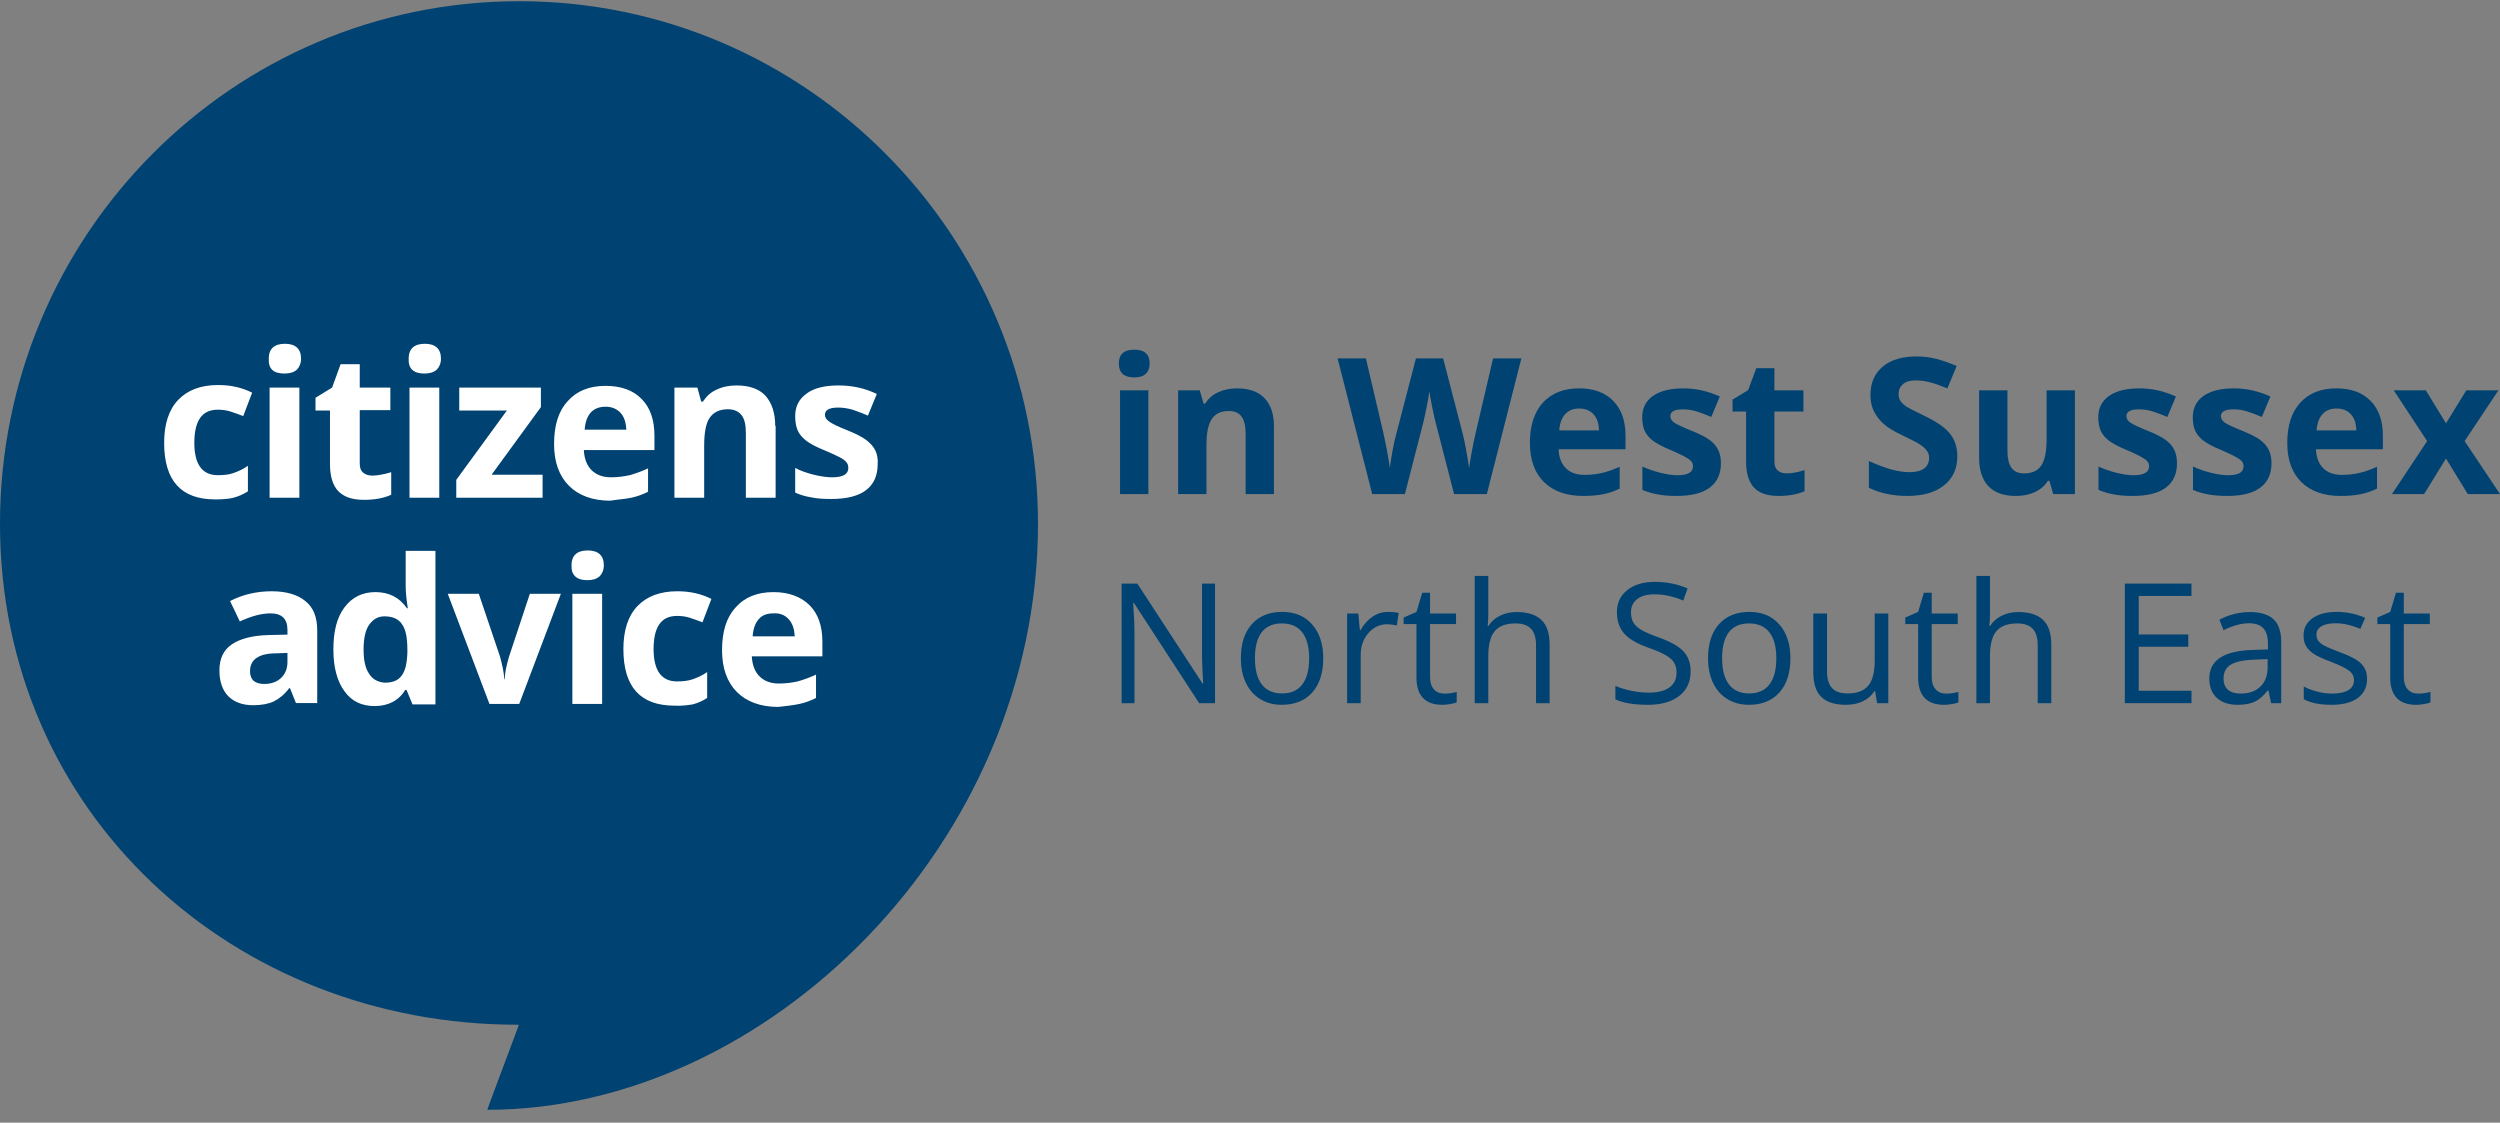 <?xml version="1.0" encoding="UTF-8"?> <svg xmlns="http://www.w3.org/2000/svg" width="216" height="97" viewBox="0 0 216 97" fill="none"><rect x="0" y="0" width="216" height="97" fill="#808080" stroke="none"/><path d="M208.932 59.928C209.139 59.928 209.339 59.913 209.533 59.885C209.726 59.852 209.879 59.819 209.992 59.786V60.684C209.865 60.745 209.676 60.794 209.427 60.832C209.182 60.874 208.96 60.896 208.762 60.896C207.264 60.896 206.515 60.107 206.515 58.529V53.921H205.406V53.356L206.515 52.868L207.01 51.215H207.688V53.01H209.935V53.921H207.688V58.479C207.688 58.945 207.799 59.303 208.02 59.553C208.242 59.803 208.546 59.928 208.932 59.928Z" fill="#004272"></path><path d="M204.515 58.641C204.515 59.362 204.247 59.918 203.71 60.309C203.173 60.7 202.419 60.895 201.449 60.895C200.422 60.895 199.621 60.733 199.046 60.408V59.32C199.418 59.508 199.816 59.657 200.24 59.765C200.669 59.873 201.081 59.927 201.477 59.927C202.089 59.927 202.56 59.831 202.89 59.638C203.22 59.44 203.385 59.141 203.385 58.74C203.385 58.439 203.253 58.182 202.989 57.97C202.73 57.753 202.221 57.499 201.463 57.207C200.742 56.938 200.229 56.705 199.922 56.507C199.621 56.305 199.395 56.076 199.244 55.822C199.098 55.568 199.025 55.264 199.025 54.91C199.025 54.279 199.282 53.782 199.795 53.419C200.309 53.052 201.013 52.868 201.908 52.868C202.742 52.868 203.557 53.038 204.353 53.377L203.936 54.331C203.159 54.011 202.454 53.85 201.823 53.85C201.267 53.85 200.848 53.938 200.565 54.112C200.283 54.286 200.141 54.526 200.141 54.833C200.141 55.04 200.193 55.217 200.297 55.363C200.405 55.509 200.577 55.648 200.813 55.779C201.048 55.911 201.5 56.102 202.169 56.352C203.088 56.686 203.708 57.023 204.028 57.362C204.353 57.702 204.515 58.128 204.515 58.641Z" fill="#004272"></path><path d="M196.227 60.754L195.993 59.651H195.937C195.551 60.137 195.164 60.466 194.778 60.641C194.396 60.81 193.918 60.895 193.343 60.895C192.576 60.895 191.973 60.697 191.535 60.301C191.101 59.906 190.884 59.343 190.884 58.613C190.884 57.049 192.135 56.229 194.637 56.154L195.951 56.111V55.631C195.951 55.023 195.819 54.575 195.555 54.288C195.296 53.996 194.879 53.85 194.305 53.85C193.659 53.85 192.929 54.048 192.114 54.444L191.754 53.546C192.135 53.339 192.552 53.176 193.004 53.059C193.461 52.941 193.918 52.882 194.375 52.882C195.299 52.882 195.982 53.087 196.424 53.497C196.872 53.907 197.096 54.564 197.096 55.468V60.754H196.227ZM193.577 59.927C194.307 59.927 194.879 59.727 195.294 59.326C195.713 58.926 195.923 58.365 195.923 57.645V56.945L194.75 56.994C193.817 57.027 193.143 57.173 192.729 57.433C192.319 57.687 192.114 58.085 192.114 58.627C192.114 59.051 192.241 59.373 192.496 59.595C192.755 59.816 193.115 59.927 193.577 59.927Z" fill="#004272"></path><path d="M189.344 60.754H183.585V50.423H189.344V51.49H184.786V54.818H189.068V55.878H184.786V59.68H189.344V60.754Z" fill="#004272"></path><path d="M176.059 60.754V55.744C176.059 55.113 175.916 54.642 175.628 54.331C175.341 54.02 174.891 53.864 174.279 53.864C173.464 53.864 172.868 54.086 172.491 54.529C172.119 54.971 171.933 55.697 171.933 56.705V60.754H170.76V49.759H171.933V53.087C171.933 53.487 171.914 53.82 171.876 54.083H171.947C172.178 53.711 172.505 53.419 172.929 53.207C173.358 52.99 173.845 52.882 174.392 52.882C175.339 52.882 176.048 53.108 176.519 53.56C176.994 54.008 177.232 54.722 177.232 55.702V60.754H176.059Z" fill="#004272"></path><path d="M168.145 59.928C168.352 59.928 168.552 59.913 168.746 59.885C168.939 59.852 169.092 59.819 169.205 59.786V60.684C169.078 60.745 168.889 60.794 168.64 60.832C168.395 60.874 168.173 60.896 167.975 60.896C166.477 60.896 165.728 60.107 165.728 58.529V53.921H164.619V53.356L165.728 52.868L166.223 51.215H166.901V53.01H169.148V53.921H166.901V58.479C166.901 58.945 167.012 59.303 167.233 59.553C167.455 59.803 167.759 59.928 168.145 59.928Z" fill="#004272"></path><path d="M157.856 53.01V58.034C157.856 58.665 158 59.136 158.287 59.447C158.575 59.758 159.025 59.914 159.637 59.914C160.447 59.914 161.039 59.692 161.411 59.249C161.788 58.806 161.976 58.083 161.976 57.08V53.01H163.149V60.755H162.181L162.011 59.716H161.948C161.707 60.097 161.373 60.389 160.944 60.592C160.52 60.794 160.035 60.896 159.489 60.896C158.546 60.896 157.84 60.672 157.369 60.224C156.902 59.777 156.669 59.061 156.669 58.076V53.01H157.856Z" fill="#004272"></path><path d="M154.691 56.875C154.691 58.137 154.373 59.124 153.737 59.836C153.101 60.542 152.222 60.895 151.101 60.895C150.408 60.895 149.794 60.733 149.257 60.408C148.72 60.083 148.305 59.617 148.013 59.009C147.721 58.401 147.575 57.69 147.575 56.875C147.575 55.612 147.891 54.63 148.522 53.928C149.153 53.221 150.029 52.868 151.15 52.868C152.234 52.868 153.094 53.228 153.73 53.949C154.37 54.67 154.691 55.645 154.691 56.875ZM148.79 56.875C148.79 57.864 148.988 58.618 149.384 59.136C149.78 59.654 150.361 59.913 151.129 59.913C151.897 59.913 152.479 59.657 152.875 59.143C153.275 58.625 153.475 57.869 153.475 56.875C153.475 55.89 153.275 55.144 152.875 54.635C152.479 54.121 151.892 53.864 151.115 53.864C150.347 53.864 149.768 54.117 149.377 54.621C148.986 55.125 148.79 55.876 148.79 56.875Z" fill="#004272"></path><path d="M146.07 58.005C146.07 58.914 145.74 59.623 145.08 60.132C144.421 60.641 143.526 60.895 142.395 60.895C141.17 60.895 140.228 60.737 139.569 60.422V59.263C139.993 59.442 140.454 59.583 140.954 59.687C141.453 59.79 141.948 59.842 142.438 59.842C143.239 59.842 143.842 59.691 144.247 59.39C144.652 59.084 144.854 58.66 144.854 58.118C144.854 57.76 144.781 57.468 144.635 57.242C144.494 57.011 144.254 56.799 143.915 56.606C143.58 56.413 143.069 56.194 142.381 55.949C141.42 55.605 140.732 55.197 140.318 54.726C139.908 54.255 139.703 53.64 139.703 52.882C139.703 52.086 140.002 51.452 140.6 50.981C141.199 50.51 141.99 50.274 142.975 50.274C144.002 50.274 144.946 50.463 145.808 50.84L145.434 51.886C144.581 51.528 143.752 51.349 142.946 51.349C142.31 51.349 141.813 51.485 141.455 51.758C141.097 52.032 140.918 52.411 140.918 52.896C140.918 53.254 140.984 53.548 141.116 53.779C141.248 54.005 141.47 54.215 141.78 54.408C142.096 54.597 142.577 54.806 143.222 55.037C144.306 55.423 145.05 55.838 145.455 56.281C145.865 56.724 146.07 57.298 146.07 58.005Z" fill="#004272"></path><path d="M132.714 60.754V55.744C132.714 55.113 132.571 54.642 132.283 54.331C131.996 54.02 131.546 53.864 130.934 53.864C130.119 53.864 129.523 54.086 129.146 54.529C128.774 54.971 128.588 55.697 128.588 56.705V60.754H127.415V49.759H128.588V53.087C128.588 53.487 128.569 53.82 128.531 54.083H128.602C128.833 53.711 129.16 53.419 129.584 53.207C130.013 52.99 130.5 52.882 131.047 52.882C131.994 52.882 132.703 53.108 133.174 53.56C133.649 54.008 133.887 54.722 133.887 55.702V60.754H132.714Z" fill="#004272"></path><path d="M124.8 59.928C125.007 59.928 125.208 59.913 125.401 59.885C125.594 59.852 125.747 59.819 125.86 59.786V60.684C125.733 60.745 125.544 60.794 125.295 60.832C125.05 60.874 124.828 60.896 124.63 60.896C123.132 60.896 122.383 60.107 122.383 58.529V53.921H121.274V53.356L122.383 52.868L122.878 51.215H123.556V53.01H125.803V53.921H123.556V58.479C123.556 58.945 123.667 59.303 123.888 59.553C124.11 59.803 124.414 59.928 124.8 59.928Z" fill="#004272"></path><path d="M119.924 52.868C120.268 52.868 120.577 52.896 120.85 52.953L120.687 54.041C120.367 53.971 120.084 53.935 119.839 53.935C119.213 53.935 118.676 54.19 118.228 54.698C117.785 55.207 117.564 55.841 117.564 56.599V60.754H116.391V53.01H117.359L117.493 54.444H117.55C117.837 53.94 118.183 53.551 118.589 53.278C118.994 53.005 119.439 52.868 119.924 52.868Z" fill="#004272"></path><path d="M114.328 56.875C114.328 58.137 114.01 59.124 113.374 59.836C112.738 60.542 111.859 60.895 110.738 60.895C110.046 60.895 109.431 60.733 108.894 60.408C108.357 60.083 107.942 59.617 107.65 59.009C107.358 58.401 107.212 57.69 107.212 56.875C107.212 55.612 107.528 54.63 108.159 53.928C108.79 53.221 109.666 52.868 110.788 52.868C111.871 52.868 112.731 53.228 113.367 53.949C114.007 54.67 114.328 55.645 114.328 56.875ZM108.427 56.875C108.427 57.864 108.625 58.618 109.021 59.136C109.417 59.654 109.998 59.913 110.766 59.913C111.534 59.913 112.116 59.657 112.512 59.143C112.912 58.625 113.112 57.869 113.112 56.875C113.112 55.89 112.912 55.144 112.512 54.635C112.116 54.121 111.53 53.864 110.752 53.864C109.984 53.864 109.405 54.117 109.014 54.621C108.623 55.125 108.427 55.876 108.427 56.875Z" fill="#004272"></path><path d="M104.979 60.754H103.608L97.962 52.083H97.906C97.981 53.101 98.019 54.034 98.019 54.882V60.754H96.909V50.423H98.266L103.898 59.058H103.954C103.945 58.931 103.924 58.523 103.891 57.835C103.858 57.143 103.846 56.648 103.855 56.352V50.423H104.979V60.754Z" fill="#004272"></path><path d="M209.705 38.11L206.818 33.724H209.593L211.333 36.578L213.089 33.724H215.864L212.945 38.11L216 42.689H213.217L211.333 39.618L209.44 42.689H206.666L209.705 38.11Z" fill="#004272"></path><path d="M201.878 35.295C201.36 35.295 200.953 35.461 200.659 35.792C200.365 36.118 200.197 36.583 200.154 37.187H203.586C203.576 36.583 203.418 36.118 203.113 35.792C202.809 35.461 202.397 35.295 201.878 35.295ZM202.223 42.849C200.78 42.849 199.652 42.451 198.839 41.654C198.026 40.857 197.62 39.729 197.62 38.27C197.62 36.768 197.994 35.608 198.743 34.79C199.497 33.966 200.536 33.555 201.862 33.555C203.129 33.555 204.116 33.916 204.821 34.637C205.527 35.359 205.88 36.356 205.88 37.628V38.815H200.098C200.125 39.51 200.331 40.053 200.716 40.443C201.1 40.833 201.64 41.029 202.335 41.029C202.875 41.029 203.386 40.972 203.867 40.86C204.348 40.748 204.851 40.569 205.375 40.323V42.215C204.947 42.429 204.49 42.587 204.003 42.688C203.517 42.795 202.923 42.849 202.223 42.849Z" fill="#004272"></path><path d="M196.257 40.026C196.257 40.946 195.936 41.646 195.295 42.127C194.659 42.608 193.704 42.849 192.432 42.849C191.78 42.849 191.224 42.803 190.764 42.712C190.304 42.627 189.874 42.499 189.473 42.328V40.307C189.927 40.521 190.438 40.7 191.005 40.844C191.577 40.988 192.079 41.061 192.512 41.061C193.4 41.061 193.843 40.804 193.843 40.291C193.843 40.098 193.784 39.943 193.667 39.826C193.549 39.703 193.346 39.566 193.057 39.417C192.769 39.262 192.384 39.083 191.903 38.879C191.213 38.591 190.705 38.323 190.379 38.078C190.058 37.831 189.823 37.551 189.673 37.236C189.529 36.915 189.457 36.522 189.457 36.057C189.457 35.26 189.764 34.645 190.379 34.212C190.999 33.774 191.876 33.555 193.009 33.555C194.089 33.555 195.14 33.79 196.161 34.26L195.423 36.025C194.974 35.832 194.554 35.674 194.164 35.551C193.774 35.428 193.376 35.367 192.969 35.367C192.247 35.367 191.887 35.562 191.887 35.952C191.887 36.172 192.002 36.361 192.231 36.522C192.467 36.682 192.977 36.92 193.763 37.236C194.463 37.519 194.977 37.783 195.303 38.029C195.629 38.275 195.869 38.559 196.024 38.879C196.18 39.2 196.257 39.582 196.257 40.026Z" fill="#004272"></path><path d="M188.093 40.026C188.093 40.946 187.773 41.646 187.131 42.127C186.495 42.608 185.541 42.849 184.268 42.849C183.616 42.849 183.06 42.803 182.6 42.712C182.141 42.627 181.71 42.499 181.309 42.328V40.307C181.764 40.521 182.274 40.7 182.841 40.844C183.413 40.988 183.916 41.061 184.349 41.061C185.236 41.061 185.68 40.804 185.68 40.291C185.68 40.098 185.621 39.943 185.503 39.826C185.386 39.703 185.183 39.566 184.894 39.417C184.605 39.262 184.22 39.083 183.739 38.879C183.049 38.591 182.542 38.323 182.215 38.078C181.895 37.831 181.659 37.551 181.51 37.236C181.365 36.915 181.293 36.522 181.293 36.057C181.293 35.26 181.601 34.645 182.215 34.212C182.836 33.774 183.712 33.555 184.846 33.555C185.926 33.555 186.976 33.79 187.997 34.26L187.259 36.025C186.81 35.832 186.391 35.674 186 35.551C185.61 35.428 185.212 35.367 184.806 35.367C184.084 35.367 183.723 35.562 183.723 35.952C183.723 36.172 183.838 36.361 184.068 36.522C184.303 36.682 184.814 36.92 185.6 37.236C186.3 37.519 186.813 37.783 187.139 38.029C187.465 38.275 187.706 38.559 187.861 38.879C188.016 39.2 188.093 39.582 188.093 40.026Z" fill="#004272"></path><path d="M177.396 42.689L177.067 41.542H176.939C176.677 41.959 176.305 42.283 175.824 42.513C175.343 42.737 174.795 42.849 174.18 42.849C173.127 42.849 172.333 42.569 171.799 42.007C171.264 41.441 170.997 40.628 170.997 39.57V33.724H173.443V38.96C173.443 39.607 173.558 40.093 173.787 40.42C174.017 40.74 174.384 40.901 174.886 40.901C175.57 40.901 176.065 40.673 176.37 40.219C176.674 39.759 176.827 39 176.827 37.942V33.724H179.273V42.689H177.396Z" fill="#004272"></path><path d="M169.112 39.432C169.112 40.491 168.73 41.325 167.966 41.934C167.206 42.544 166.148 42.849 164.79 42.849C163.539 42.849 162.432 42.613 161.47 42.143V39.833C162.261 40.186 162.93 40.435 163.475 40.579C164.026 40.724 164.528 40.796 164.982 40.796C165.528 40.796 165.945 40.691 166.233 40.483C166.527 40.275 166.674 39.964 166.674 39.553C166.674 39.323 166.61 39.12 166.482 38.943C166.354 38.761 166.164 38.588 165.913 38.422C165.667 38.256 165.162 37.992 164.397 37.628C163.681 37.291 163.143 36.968 162.785 36.658C162.427 36.348 162.141 35.987 161.927 35.575C161.713 35.164 161.606 34.682 161.606 34.132C161.606 33.095 161.957 32.279 162.657 31.686C163.363 31.093 164.336 30.796 165.576 30.796C166.185 30.796 166.765 30.868 167.316 31.012C167.872 31.157 168.452 31.36 169.056 31.622L168.254 33.554C167.629 33.298 167.11 33.119 166.699 33.017C166.292 32.916 165.891 32.865 165.496 32.865C165.025 32.865 164.664 32.974 164.413 33.194C164.162 33.413 164.036 33.699 164.036 34.052C164.036 34.271 164.087 34.463 164.189 34.629C164.29 34.789 164.451 34.947 164.67 35.102C164.894 35.252 165.421 35.525 166.249 35.92C167.345 36.444 168.097 36.971 168.503 37.5C168.909 38.024 169.112 38.668 169.112 39.432Z" fill="#004272"></path><path d="M154.373 40.9C154.801 40.9 155.314 40.806 155.913 40.619V42.44C155.304 42.712 154.555 42.849 153.668 42.849C152.689 42.849 151.976 42.603 151.527 42.111C151.083 41.614 150.861 40.871 150.861 39.882V35.559H149.69V34.525L151.037 33.707L151.743 31.814H153.307V33.723H155.817V35.559H153.307V39.882C153.307 40.229 153.403 40.486 153.595 40.651C153.793 40.817 154.053 40.9 154.373 40.9Z" fill="#004272"></path><path d="M148.688 40.026C148.688 40.946 148.367 41.646 147.725 42.127C147.089 42.608 146.135 42.849 144.863 42.849C144.21 42.849 143.654 42.803 143.195 42.712C142.735 42.627 142.304 42.499 141.903 42.328V40.307C142.358 40.521 142.868 40.7 143.435 40.844C144.007 40.988 144.51 41.061 144.943 41.061C145.83 41.061 146.274 40.804 146.274 40.291C146.274 40.098 146.215 39.943 146.097 39.826C145.98 39.703 145.777 39.566 145.488 39.417C145.199 39.262 144.814 39.083 144.333 38.879C143.644 38.591 143.136 38.323 142.81 38.078C142.489 37.831 142.254 37.551 142.104 37.236C141.96 36.915 141.887 36.522 141.887 36.057C141.887 35.26 142.195 34.645 142.81 34.212C143.43 33.774 144.307 33.555 145.44 33.555C146.52 33.555 147.57 33.79 148.591 34.26L147.854 36.025C147.405 35.832 146.985 35.674 146.595 35.551C146.204 35.428 145.806 35.367 145.4 35.367C144.678 35.367 144.317 35.562 144.317 35.952C144.317 36.172 144.432 36.361 144.662 36.522C144.897 36.682 145.408 36.92 146.194 37.236C146.894 37.519 147.407 37.783 147.733 38.029C148.059 38.275 148.3 38.559 148.455 38.879C148.61 39.2 148.688 39.582 148.688 40.026Z" fill="#004272"></path><path d="M136.442 35.295C135.924 35.295 135.518 35.461 135.224 35.792C134.93 36.118 134.761 36.583 134.718 37.187H138.151C138.14 36.583 137.982 36.118 137.677 35.792C137.373 35.461 136.961 35.295 136.442 35.295ZM136.787 42.849C135.344 42.849 134.216 42.451 133.403 41.654C132.591 40.857 132.184 39.729 132.184 38.27C132.184 36.768 132.559 35.608 133.307 34.79C134.061 33.966 135.101 33.555 136.426 33.555C137.693 33.555 138.68 33.916 139.385 34.637C140.091 35.359 140.444 36.356 140.444 37.628V38.815H134.662C134.689 39.51 134.895 40.053 135.28 40.443C135.665 40.833 136.205 41.029 136.9 41.029C137.44 41.029 137.95 40.972 138.431 40.86C138.912 40.748 139.415 40.569 139.939 40.323V42.215C139.511 42.429 139.054 42.587 138.568 42.688C138.081 42.795 137.488 42.849 136.787 42.849Z" fill="#004272"></path><path d="M128.463 42.689H125.633L124.045 36.53C123.986 36.311 123.884 35.859 123.74 35.175C123.601 34.485 123.521 34.023 123.5 33.788C123.467 34.076 123.387 34.541 123.259 35.183C123.131 35.819 123.032 36.273 122.962 36.546L121.383 42.689H118.56L115.569 30.965H118.014L119.514 37.364C119.776 38.546 119.966 39.569 120.083 40.435C120.115 40.131 120.188 39.66 120.3 39.024C120.418 38.383 120.527 37.885 120.629 37.532L122.337 30.965H124.686L126.394 37.532C126.469 37.827 126.563 38.276 126.675 38.88C126.787 39.484 126.873 40.002 126.932 40.435C126.985 40.018 127.071 39.5 127.188 38.88C127.306 38.254 127.413 37.749 127.509 37.364L129.001 30.965H131.446L128.463 42.689Z" fill="#004272"></path><path d="M110.068 42.688H107.622V37.452C107.622 36.805 107.507 36.321 107.277 36.001C107.047 35.674 106.681 35.511 106.178 35.511C105.494 35.511 105 35.741 104.695 36.201C104.39 36.655 104.238 37.412 104.238 38.47V42.688H101.792V33.723H103.66L103.989 34.87H104.126C104.398 34.437 104.772 34.111 105.248 33.892C105.729 33.667 106.275 33.555 106.884 33.555C107.927 33.555 108.718 33.838 109.258 34.405C109.798 34.966 110.068 35.779 110.068 36.843V42.688Z" fill="#004272"></path><path d="M96.668 31.406C96.668 30.609 97.111 30.211 97.999 30.211C98.886 30.211 99.33 30.609 99.33 31.406C99.33 31.785 99.218 32.082 98.993 32.296C98.774 32.504 98.443 32.609 97.999 32.609C97.111 32.609 96.668 32.208 96.668 31.406ZM99.218 42.689H96.772V33.723H99.218V42.689Z" fill="#004272"></path><path d="M89.682 45.259C89.682 72.924 66.205 95.886 42.104 95.886C42.067 95.886 44.859 88.538 44.823 88.538C20.097 88.575 0 70.205 0 45.259C0 20.312 20.097 0.105 44.859 0.105C69.622 0.105 89.682 20.312 89.682 45.259Z" fill="#004272"></path><path d="M69.071 60.821C69.585 60.711 70.063 60.527 70.504 60.306V58.286C69.953 58.543 69.439 58.727 68.924 58.873C68.41 58.984 67.895 59.057 67.308 59.057C66.573 59.057 66.022 58.837 65.618 58.433C65.213 58.029 64.993 57.441 64.956 56.706H71.055V55.457C71.055 54.097 70.688 53.032 69.953 52.297C69.218 51.562 68.153 51.158 66.83 51.158C65.434 51.158 64.332 51.599 63.56 52.481C62.752 53.362 62.385 54.575 62.385 56.191C62.385 57.735 62.825 58.947 63.67 59.792C64.515 60.637 65.728 61.078 67.234 61.078C67.932 61.004 68.557 60.931 69.071 60.821ZM68.153 53.51C68.483 53.877 68.63 54.355 68.667 54.979H65.03C65.067 54.355 65.25 53.84 65.544 53.51C65.838 53.142 66.279 52.995 66.83 52.995C67.381 52.958 67.822 53.142 68.153 53.51ZM59.849 60.858C60.29 60.747 60.694 60.563 61.099 60.306V58.065C60.694 58.359 60.254 58.543 59.849 58.69C59.409 58.837 58.968 58.873 58.49 58.873C57.167 58.873 56.469 57.955 56.469 56.081C56.469 54.171 57.131 53.216 58.49 53.216C58.858 53.216 59.188 53.252 59.556 53.362C59.923 53.473 60.29 53.62 60.694 53.767L61.466 51.746C60.584 51.305 59.629 51.085 58.527 51.085C57.02 51.085 55.882 51.526 55.073 52.37C54.265 53.216 53.861 54.465 53.861 56.081C53.861 59.351 55.331 60.968 58.27 60.968C58.858 61.004 59.409 60.931 59.849 60.858ZM52.024 51.305H49.452V60.821H52.024V51.305ZM50.738 50.129C51.216 50.129 51.546 50.019 51.803 49.799C52.024 49.578 52.171 49.248 52.171 48.843C52.171 47.998 51.693 47.558 50.775 47.558C49.856 47.558 49.379 47.998 49.379 48.843C49.342 49.688 49.819 50.129 50.738 50.129ZM44.86 60.821L48.46 51.305H45.778L43.978 56.743C43.757 57.514 43.611 58.139 43.611 58.69H43.574C43.537 58.065 43.39 57.441 43.206 56.743L41.369 51.305H38.687L42.288 60.821H44.86ZM31.89 58.212C31.56 57.735 31.413 57.036 31.413 56.118C31.413 55.2 31.56 54.465 31.89 53.987C32.221 53.51 32.662 53.252 33.213 53.252C33.911 53.252 34.425 53.473 34.719 53.914C35.05 54.355 35.197 55.089 35.197 56.118V56.412C35.16 57.33 35.013 57.992 34.683 58.396C34.389 58.8 33.911 58.984 33.25 58.984C32.662 58.947 32.184 58.69 31.89 58.212ZM35.013 59.608H35.124L35.638 60.858H37.622V47.594H35.05V50.644C35.05 51.195 35.124 51.819 35.234 52.554H35.16C34.536 51.636 33.617 51.158 32.441 51.158C31.303 51.158 30.421 51.599 29.759 52.481C29.098 53.362 28.804 54.575 28.804 56.118C28.804 57.661 29.135 58.873 29.759 59.718C30.384 60.6 31.266 61.004 32.368 61.004C33.544 61.004 34.462 60.527 35.013 59.608ZM24.836 57.184C24.836 57.771 24.653 58.212 24.285 58.58C23.918 58.91 23.44 59.094 22.852 59.094C22.007 59.094 21.603 58.727 21.603 57.992C21.603 57.477 21.787 57.11 22.154 56.853C22.522 56.596 23.073 56.449 23.844 56.449L24.836 56.412V57.184ZM27.408 60.821V54.465C27.408 53.326 27.078 52.481 26.38 51.93C25.718 51.379 24.726 51.085 23.477 51.085C22.154 51.085 20.942 51.379 19.877 51.93L20.721 53.693C21.75 53.216 22.632 52.995 23.367 52.995C24.359 52.995 24.836 53.473 24.836 54.428V54.832L23.183 54.869C21.787 54.906 20.721 55.2 20.023 55.677C19.325 56.155 18.958 56.889 18.958 57.918C18.958 58.873 19.215 59.645 19.73 60.159C20.244 60.674 20.979 60.931 21.86 60.931C22.595 60.931 23.183 60.821 23.661 60.6C24.102 60.38 24.579 60.012 24.983 59.461H25.057L25.571 60.747H27.408V60.821Z" fill="white"></path><path d="M75.648 38.961C75.501 38.63 75.243 38.336 74.876 38.042C74.545 37.785 73.994 37.491 73.26 37.197C72.415 36.866 71.9 36.609 71.643 36.425C71.386 36.242 71.275 36.058 71.275 35.838C71.275 35.434 71.643 35.213 72.415 35.213C72.855 35.213 73.26 35.287 73.664 35.397C74.068 35.544 74.509 35.691 74.986 35.911L75.758 34.038C74.692 33.523 73.59 33.303 72.451 33.303C71.275 33.303 70.32 33.523 69.696 34.001C69.034 34.478 68.704 35.103 68.704 35.948C68.704 36.425 68.777 36.866 68.924 37.197C69.071 37.528 69.328 37.822 69.659 38.079C69.99 38.336 70.541 38.63 71.275 38.924C71.79 39.144 72.194 39.328 72.488 39.475C72.782 39.622 73.002 39.769 73.112 39.916C73.223 40.026 73.296 40.21 73.296 40.43C73.296 40.981 72.819 41.239 71.9 41.239C71.459 41.239 70.908 41.165 70.32 41.018C69.732 40.871 69.181 40.687 68.704 40.43V42.561C69.108 42.745 69.585 42.892 70.063 42.965C70.541 43.075 71.129 43.112 71.827 43.112C73.149 43.112 74.178 42.855 74.839 42.341C75.501 41.826 75.831 41.092 75.831 40.099C75.868 39.695 75.794 39.291 75.648 38.961ZM66.977 36.793C66.977 35.654 66.683 34.809 66.132 34.184C65.581 33.597 64.736 33.303 63.634 33.303C63.009 33.303 62.421 33.413 61.907 33.67C61.392 33.891 61.025 34.258 60.731 34.699H60.584L60.254 33.486H58.27V43.002H60.841V38.52C60.841 37.381 60.988 36.572 61.319 36.095C61.65 35.617 62.164 35.36 62.899 35.36C63.413 35.36 63.817 35.544 64.075 35.874C64.332 36.205 64.442 36.719 64.442 37.417V43.002H67.014V36.793H66.977ZM54.559 43.002C55.073 42.892 55.551 42.708 55.992 42.488V40.467C55.441 40.724 54.926 40.908 54.412 41.055C53.898 41.165 53.383 41.239 52.795 41.239C52.061 41.239 51.51 41.018 51.105 40.614C50.701 40.21 50.481 39.622 50.444 38.887H56.543V37.638C56.543 36.279 56.175 35.213 55.441 34.478C54.706 33.707 53.64 33.339 52.318 33.339C50.922 33.339 49.819 33.78 49.048 34.662C48.24 35.544 47.872 36.756 47.872 38.373C47.872 39.916 48.313 41.128 49.158 41.973C50.003 42.818 51.216 43.259 52.722 43.259C53.42 43.149 54.044 43.112 54.559 43.002ZM53.604 35.654C53.934 36.021 54.081 36.499 54.118 37.124H50.517C50.554 36.499 50.738 35.985 51.032 35.654C51.326 35.323 51.767 35.14 52.318 35.14C52.869 35.14 53.273 35.323 53.604 35.654ZM46.88 41.018H42.471L46.733 35.176V33.486H39.679V35.47H43.794L39.422 41.459V43.002H46.88V41.018ZM37.953 33.486H35.381V43.002H37.953V33.486ZM36.667 32.274C37.144 32.274 37.475 32.164 37.732 31.943C37.953 31.723 38.099 31.392 38.099 30.988C38.099 30.143 37.622 29.702 36.703 29.702C35.785 29.702 35.307 30.143 35.307 30.988C35.27 31.87 35.748 32.274 36.667 32.274ZM31.376 40.834C31.156 40.651 31.082 40.394 31.082 40.026V35.434H33.727V33.486H31.082V31.466H29.429L28.694 33.486L27.261 34.368V35.47H28.51V40.063C28.51 41.128 28.731 41.9 29.208 42.414C29.686 42.928 30.421 43.186 31.45 43.186C32.368 43.186 33.176 43.039 33.801 42.745V40.798C33.176 40.981 32.625 41.092 32.184 41.092C31.854 41.092 31.596 41.018 31.376 40.834ZM25.865 33.486H23.293V43.002H25.865V33.486ZM24.579 32.274C25.057 32.274 25.387 32.164 25.645 31.943C25.865 31.723 26.012 31.392 26.012 30.988C26.012 30.143 25.534 29.702 24.616 29.702C23.697 29.702 23.22 30.143 23.22 30.988C23.183 31.87 23.624 32.274 24.579 32.274ZM20.17 43.002C20.611 42.892 21.015 42.708 21.419 42.451V40.246C21.015 40.54 20.575 40.724 20.17 40.871C19.766 41.018 19.289 41.055 18.811 41.055C17.488 41.055 16.79 40.136 16.79 38.263C16.79 36.352 17.452 35.397 18.811 35.397C19.142 35.397 19.509 35.434 19.876 35.544C20.244 35.654 20.611 35.801 21.015 35.948L21.787 33.927C20.905 33.486 19.95 33.266 18.848 33.266C17.341 33.266 16.203 33.707 15.394 34.552C14.586 35.397 14.182 36.646 14.182 38.263C14.182 41.532 15.651 43.149 18.59 43.149C19.215 43.149 19.766 43.112 20.17 43.002Z" fill="white"></path></svg> 